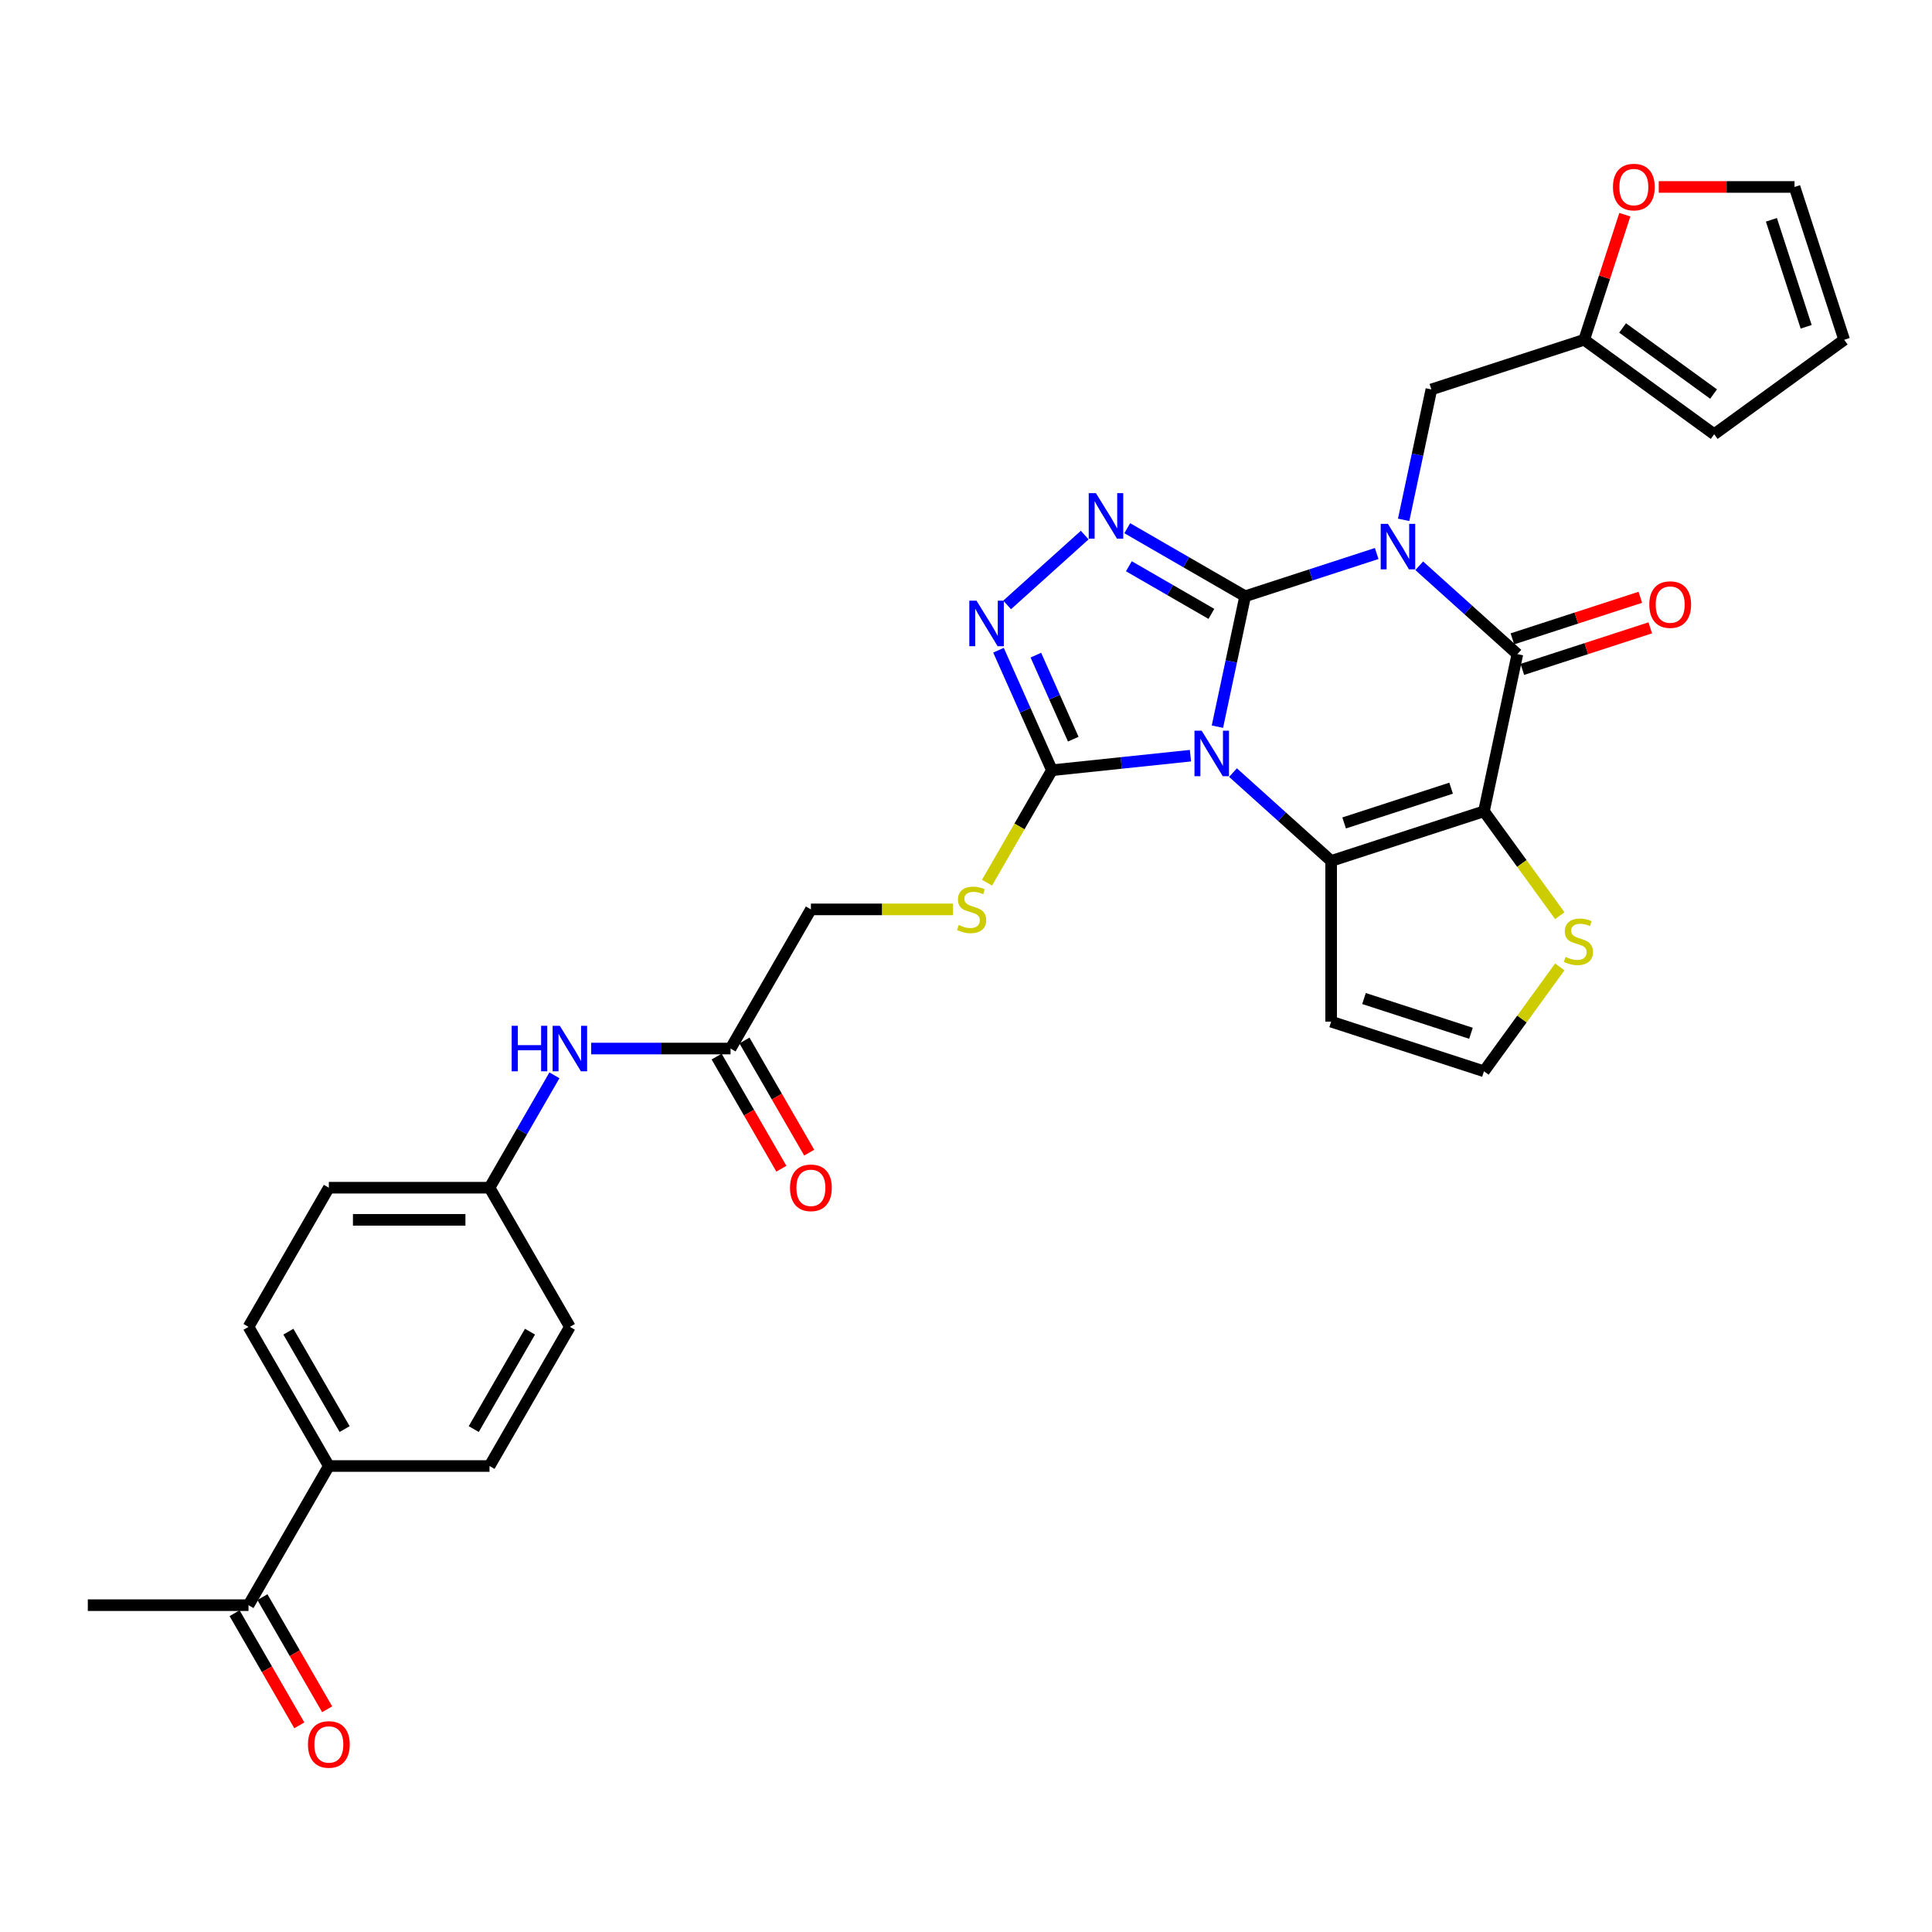 <?xml version='1.0' encoding='iso-8859-1'?>
<svg version='1.1' baseProfile='full'
              xmlns='http://www.w3.org/2000/svg'
                      xmlns:rdkit='http://www.rdkit.org/xml'
                      xmlns:xlink='http://www.w3.org/1999/xlink'
                  xml:space='preserve'
width='1000px' height='1000px' viewBox='0 0 1000 1000'>
<!-- END OF HEADER -->
<rect style='opacity:1.0;fill:#FFFFFF;stroke:none' width='1000' height='1000' x='0' y='0'> </rect>
<path class='bond-0' d='M 644.482,308.625 L 637.309,342.373' style='fill:none;fill-rule:evenodd;stroke:#000000;stroke-width:6px;stroke-linecap:butt;stroke-linejoin:miter;stroke-opacity:1' />
<path class='bond-0' d='M 637.309,342.373 L 630.135,376.121' style='fill:none;fill-rule:evenodd;stroke:#0000FF;stroke-width:6px;stroke-linecap:butt;stroke-linejoin:miter;stroke-opacity:1' />
<path class='bond-1' d='M 644.482,308.625 L 678.526,297.563' style='fill:none;fill-rule:evenodd;stroke:#000000;stroke-width:6px;stroke-linecap:butt;stroke-linejoin:miter;stroke-opacity:1' />
<path class='bond-1' d='M 678.526,297.563 L 712.57,286.502' style='fill:none;fill-rule:evenodd;stroke:#0000FF;stroke-width:6px;stroke-linecap:butt;stroke-linejoin:miter;stroke-opacity:1' />
<path class='bond-5' d='M 644.482,308.625 L 613.974,291.011' style='fill:none;fill-rule:evenodd;stroke:#000000;stroke-width:6px;stroke-linecap:butt;stroke-linejoin:miter;stroke-opacity:1' />
<path class='bond-5' d='M 613.974,291.011 L 583.466,273.397' style='fill:none;fill-rule:evenodd;stroke:#0000FF;stroke-width:6px;stroke-linecap:butt;stroke-linejoin:miter;stroke-opacity:1' />
<path class='bond-5' d='M 627.013,317.746 L 605.657,305.417' style='fill:none;fill-rule:evenodd;stroke:#000000;stroke-width:6px;stroke-linecap:butt;stroke-linejoin:miter;stroke-opacity:1' />
<path class='bond-5' d='M 605.657,305.417 L 584.302,293.087' style='fill:none;fill-rule:evenodd;stroke:#0000FF;stroke-width:6px;stroke-linecap:butt;stroke-linejoin:miter;stroke-opacity:1' />
<path class='bond-3' d='M 638.202,399.892 L 663.6,422.761' style='fill:none;fill-rule:evenodd;stroke:#0000FF;stroke-width:6px;stroke-linecap:butt;stroke-linejoin:miter;stroke-opacity:1' />
<path class='bond-3' d='M 663.6,422.761 L 688.998,445.629' style='fill:none;fill-rule:evenodd;stroke:#000000;stroke-width:6px;stroke-linecap:butt;stroke-linejoin:miter;stroke-opacity:1' />
<path class='bond-6' d='M 616.178,391.135 L 580.327,394.903' style='fill:none;fill-rule:evenodd;stroke:#0000FF;stroke-width:6px;stroke-linecap:butt;stroke-linejoin:miter;stroke-opacity:1' />
<path class='bond-6' d='M 580.327,394.903 L 544.476,398.671' style='fill:none;fill-rule:evenodd;stroke:#000000;stroke-width:6px;stroke-linecap:butt;stroke-linejoin:miter;stroke-opacity:1' />
<path class='bond-4' d='M 734.593,292.839 L 759.991,315.707' style='fill:none;fill-rule:evenodd;stroke:#0000FF;stroke-width:6px;stroke-linecap:butt;stroke-linejoin:miter;stroke-opacity:1' />
<path class='bond-4' d='M 759.991,315.707 L 785.389,338.575' style='fill:none;fill-rule:evenodd;stroke:#000000;stroke-width:6px;stroke-linecap:butt;stroke-linejoin:miter;stroke-opacity:1' />
<path class='bond-9' d='M 726.527,269.068 L 733.7,235.319' style='fill:none;fill-rule:evenodd;stroke:#0000FF;stroke-width:6px;stroke-linecap:butt;stroke-linejoin:miter;stroke-opacity:1' />
<path class='bond-9' d='M 733.7,235.319 L 740.874,201.571' style='fill:none;fill-rule:evenodd;stroke:#000000;stroke-width:6px;stroke-linecap:butt;stroke-linejoin:miter;stroke-opacity:1' />
<path class='bond-2' d='M 768.097,419.928 L 785.389,338.575' style='fill:none;fill-rule:evenodd;stroke:#000000;stroke-width:6px;stroke-linecap:butt;stroke-linejoin:miter;stroke-opacity:1' />
<path class='bond-8' d='M 768.097,419.928 L 787.725,446.943' style='fill:none;fill-rule:evenodd;stroke:#000000;stroke-width:6px;stroke-linecap:butt;stroke-linejoin:miter;stroke-opacity:1' />
<path class='bond-8' d='M 787.725,446.943 L 807.352,473.958' style='fill:none;fill-rule:evenodd;stroke:#CCCC00;stroke-width:6px;stroke-linecap:butt;stroke-linejoin:miter;stroke-opacity:1' />
<path class='bond-33' d='M 768.097,419.928 L 688.998,445.629' style='fill:none;fill-rule:evenodd;stroke:#000000;stroke-width:6px;stroke-linecap:butt;stroke-linejoin:miter;stroke-opacity:1' />
<path class='bond-33' d='M 751.092,407.963 L 695.722,425.954' style='fill:none;fill-rule:evenodd;stroke:#000000;stroke-width:6px;stroke-linecap:butt;stroke-linejoin:miter;stroke-opacity:1' />
<path class='bond-10' d='M 688.998,445.629 L 688.998,528.799' style='fill:none;fill-rule:evenodd;stroke:#000000;stroke-width:6px;stroke-linecap:butt;stroke-linejoin:miter;stroke-opacity:1' />
<path class='bond-15' d='M 787.959,346.485 L 821.063,335.729' style='fill:none;fill-rule:evenodd;stroke:#000000;stroke-width:6px;stroke-linecap:butt;stroke-linejoin:miter;stroke-opacity:1' />
<path class='bond-15' d='M 821.063,335.729 L 854.167,324.973' style='fill:none;fill-rule:evenodd;stroke:#FF0000;stroke-width:6px;stroke-linecap:butt;stroke-linejoin:miter;stroke-opacity:1' />
<path class='bond-15' d='M 782.819,330.666 L 815.923,319.909' style='fill:none;fill-rule:evenodd;stroke:#000000;stroke-width:6px;stroke-linecap:butt;stroke-linejoin:miter;stroke-opacity:1' />
<path class='bond-15' d='M 815.923,319.909 L 849.027,309.153' style='fill:none;fill-rule:evenodd;stroke:#FF0000;stroke-width:6px;stroke-linecap:butt;stroke-linejoin:miter;stroke-opacity:1' />
<path class='bond-7' d='M 561.443,276.955 L 521.288,313.11' style='fill:none;fill-rule:evenodd;stroke:#0000FF;stroke-width:6px;stroke-linecap:butt;stroke-linejoin:miter;stroke-opacity:1' />
<path class='bond-11' d='M 544.476,398.671 L 527.673,427.773' style='fill:none;fill-rule:evenodd;stroke:#000000;stroke-width:6px;stroke-linecap:butt;stroke-linejoin:miter;stroke-opacity:1' />
<path class='bond-11' d='M 527.673,427.773 L 510.871,456.876' style='fill:none;fill-rule:evenodd;stroke:#CCCC00;stroke-width:6px;stroke-linecap:butt;stroke-linejoin:miter;stroke-opacity:1' />
<path class='bond-32' d='M 544.476,398.671 L 530.646,367.609' style='fill:none;fill-rule:evenodd;stroke:#000000;stroke-width:6px;stroke-linecap:butt;stroke-linejoin:miter;stroke-opacity:1' />
<path class='bond-32' d='M 530.646,367.609 L 516.816,336.548' style='fill:none;fill-rule:evenodd;stroke:#0000FF;stroke-width:6px;stroke-linecap:butt;stroke-linejoin:miter;stroke-opacity:1' />
<path class='bond-32' d='M 555.523,382.587 L 545.842,360.844' style='fill:none;fill-rule:evenodd;stroke:#000000;stroke-width:6px;stroke-linecap:butt;stroke-linejoin:miter;stroke-opacity:1' />
<path class='bond-32' d='M 545.842,360.844 L 536.161,339.1' style='fill:none;fill-rule:evenodd;stroke:#0000FF;stroke-width:6px;stroke-linecap:butt;stroke-linejoin:miter;stroke-opacity:1' />
<path class='bond-34' d='M 807.352,500.47 L 787.725,527.485' style='fill:none;fill-rule:evenodd;stroke:#CCCC00;stroke-width:6px;stroke-linecap:butt;stroke-linejoin:miter;stroke-opacity:1' />
<path class='bond-34' d='M 787.725,527.485 L 768.097,554.5' style='fill:none;fill-rule:evenodd;stroke:#000000;stroke-width:6px;stroke-linecap:butt;stroke-linejoin:miter;stroke-opacity:1' />
<path class='bond-12' d='M 740.874,201.571 L 819.973,175.87' style='fill:none;fill-rule:evenodd;stroke:#000000;stroke-width:6px;stroke-linecap:butt;stroke-linejoin:miter;stroke-opacity:1' />
<path class='bond-13' d='M 688.998,528.799 L 768.097,554.5' style='fill:none;fill-rule:evenodd;stroke:#000000;stroke-width:6px;stroke-linecap:butt;stroke-linejoin:miter;stroke-opacity:1' />
<path class='bond-13' d='M 706.003,516.835 L 761.372,534.825' style='fill:none;fill-rule:evenodd;stroke:#000000;stroke-width:6px;stroke-linecap:butt;stroke-linejoin:miter;stroke-opacity:1' />
<path class='bond-25' d='M 493.259,470.699 L 456.49,470.699' style='fill:none;fill-rule:evenodd;stroke:#CCCC00;stroke-width:6px;stroke-linecap:butt;stroke-linejoin:miter;stroke-opacity:1' />
<path class='bond-25' d='M 456.49,470.699 L 419.72,470.699' style='fill:none;fill-rule:evenodd;stroke:#000000;stroke-width:6px;stroke-linecap:butt;stroke-linejoin:miter;stroke-opacity:1' />
<path class='bond-16' d='M 819.973,175.87 L 830.492,143.498' style='fill:none;fill-rule:evenodd;stroke:#000000;stroke-width:6px;stroke-linecap:butt;stroke-linejoin:miter;stroke-opacity:1' />
<path class='bond-16' d='M 830.492,143.498 L 841.01,111.126' style='fill:none;fill-rule:evenodd;stroke:#FF0000;stroke-width:6px;stroke-linecap:butt;stroke-linejoin:miter;stroke-opacity:1' />
<path class='bond-20' d='M 819.973,175.87 L 887.259,224.756' style='fill:none;fill-rule:evenodd;stroke:#000000;stroke-width:6px;stroke-linecap:butt;stroke-linejoin:miter;stroke-opacity:1' />
<path class='bond-20' d='M 839.843,169.746 L 886.944,203.966' style='fill:none;fill-rule:evenodd;stroke:#000000;stroke-width:6px;stroke-linecap:butt;stroke-linejoin:miter;stroke-opacity:1' />
<path class='bond-14' d='M 378.135,542.726 L 419.72,470.699' style='fill:none;fill-rule:evenodd;stroke:#000000;stroke-width:6px;stroke-linecap:butt;stroke-linejoin:miter;stroke-opacity:1' />
<path class='bond-17' d='M 378.135,542.726 L 342.056,542.726' style='fill:none;fill-rule:evenodd;stroke:#000000;stroke-width:6px;stroke-linecap:butt;stroke-linejoin:miter;stroke-opacity:1' />
<path class='bond-17' d='M 342.056,542.726 L 305.977,542.726' style='fill:none;fill-rule:evenodd;stroke:#0000FF;stroke-width:6px;stroke-linecap:butt;stroke-linejoin:miter;stroke-opacity:1' />
<path class='bond-23' d='M 370.932,546.885 L 387.687,575.904' style='fill:none;fill-rule:evenodd;stroke:#000000;stroke-width:6px;stroke-linecap:butt;stroke-linejoin:miter;stroke-opacity:1' />
<path class='bond-23' d='M 387.687,575.904 L 404.441,604.923' style='fill:none;fill-rule:evenodd;stroke:#FF0000;stroke-width:6px;stroke-linecap:butt;stroke-linejoin:miter;stroke-opacity:1' />
<path class='bond-23' d='M 385.338,538.568 L 402.092,567.587' style='fill:none;fill-rule:evenodd;stroke:#000000;stroke-width:6px;stroke-linecap:butt;stroke-linejoin:miter;stroke-opacity:1' />
<path class='bond-23' d='M 402.092,567.587 L 418.846,596.606' style='fill:none;fill-rule:evenodd;stroke:#FF0000;stroke-width:6px;stroke-linecap:butt;stroke-linejoin:miter;stroke-opacity:1' />
<path class='bond-21' d='M 858.566,96.771 L 893.705,96.771' style='fill:none;fill-rule:evenodd;stroke:#FF0000;stroke-width:6px;stroke-linecap:butt;stroke-linejoin:miter;stroke-opacity:1' />
<path class='bond-21' d='M 893.705,96.771 L 928.844,96.771' style='fill:none;fill-rule:evenodd;stroke:#000000;stroke-width:6px;stroke-linecap:butt;stroke-linejoin:miter;stroke-opacity:1' />
<path class='bond-28' d='M 286.965,556.582 L 270.173,585.668' style='fill:none;fill-rule:evenodd;stroke:#0000FF;stroke-width:6px;stroke-linecap:butt;stroke-linejoin:miter;stroke-opacity:1' />
<path class='bond-28' d='M 270.173,585.668 L 253.38,614.754' style='fill:none;fill-rule:evenodd;stroke:#000000;stroke-width:6px;stroke-linecap:butt;stroke-linejoin:miter;stroke-opacity:1' />
<path class='bond-18' d='M 128.625,830.836 L 170.21,758.809' style='fill:none;fill-rule:evenodd;stroke:#000000;stroke-width:6px;stroke-linecap:butt;stroke-linejoin:miter;stroke-opacity:1' />
<path class='bond-24' d='M 121.422,834.995 L 138.176,864.014' style='fill:none;fill-rule:evenodd;stroke:#000000;stroke-width:6px;stroke-linecap:butt;stroke-linejoin:miter;stroke-opacity:1' />
<path class='bond-24' d='M 138.176,864.014 L 154.93,893.033' style='fill:none;fill-rule:evenodd;stroke:#FF0000;stroke-width:6px;stroke-linecap:butt;stroke-linejoin:miter;stroke-opacity:1' />
<path class='bond-24' d='M 135.827,826.678 L 152.582,855.697' style='fill:none;fill-rule:evenodd;stroke:#000000;stroke-width:6px;stroke-linecap:butt;stroke-linejoin:miter;stroke-opacity:1' />
<path class='bond-24' d='M 152.582,855.697 L 169.336,884.716' style='fill:none;fill-rule:evenodd;stroke:#FF0000;stroke-width:6px;stroke-linecap:butt;stroke-linejoin:miter;stroke-opacity:1' />
<path class='bond-31' d='M 128.625,830.836 L 45.455,830.836' style='fill:none;fill-rule:evenodd;stroke:#000000;stroke-width:6px;stroke-linecap:butt;stroke-linejoin:miter;stroke-opacity:1' />
<path class='bond-19' d='M 170.21,758.809 L 128.625,686.781' style='fill:none;fill-rule:evenodd;stroke:#000000;stroke-width:6px;stroke-linecap:butt;stroke-linejoin:miter;stroke-opacity:1' />
<path class='bond-19' d='M 178.378,739.687 L 149.268,689.268' style='fill:none;fill-rule:evenodd;stroke:#000000;stroke-width:6px;stroke-linecap:butt;stroke-linejoin:miter;stroke-opacity:1' />
<path class='bond-36' d='M 170.21,758.809 L 253.38,758.809' style='fill:none;fill-rule:evenodd;stroke:#000000;stroke-width:6px;stroke-linecap:butt;stroke-linejoin:miter;stroke-opacity:1' />
<path class='bond-22' d='M 887.259,224.756 L 954.545,175.87' style='fill:none;fill-rule:evenodd;stroke:#000000;stroke-width:6px;stroke-linecap:butt;stroke-linejoin:miter;stroke-opacity:1' />
<path class='bond-35' d='M 928.844,96.771 L 954.545,175.87' style='fill:none;fill-rule:evenodd;stroke:#000000;stroke-width:6px;stroke-linecap:butt;stroke-linejoin:miter;stroke-opacity:1' />
<path class='bond-35' d='M 916.88,113.776 L 934.87,169.145' style='fill:none;fill-rule:evenodd;stroke:#000000;stroke-width:6px;stroke-linecap:butt;stroke-linejoin:miter;stroke-opacity:1' />
<path class='bond-26' d='M 253.38,758.809 L 294.965,686.781' style='fill:none;fill-rule:evenodd;stroke:#000000;stroke-width:6px;stroke-linecap:butt;stroke-linejoin:miter;stroke-opacity:1' />
<path class='bond-26' d='M 245.212,739.687 L 274.322,689.268' style='fill:none;fill-rule:evenodd;stroke:#000000;stroke-width:6px;stroke-linecap:butt;stroke-linejoin:miter;stroke-opacity:1' />
<path class='bond-27' d='M 128.625,686.781 L 170.21,614.754' style='fill:none;fill-rule:evenodd;stroke:#000000;stroke-width:6px;stroke-linecap:butt;stroke-linejoin:miter;stroke-opacity:1' />
<path class='bond-29' d='M 253.38,614.754 L 294.965,686.781' style='fill:none;fill-rule:evenodd;stroke:#000000;stroke-width:6px;stroke-linecap:butt;stroke-linejoin:miter;stroke-opacity:1' />
<path class='bond-30' d='M 253.38,614.754 L 170.21,614.754' style='fill:none;fill-rule:evenodd;stroke:#000000;stroke-width:6px;stroke-linecap:butt;stroke-linejoin:miter;stroke-opacity:1' />
<path class='bond-30' d='M 240.904,631.388 L 182.685,631.388' style='fill:none;fill-rule:evenodd;stroke:#000000;stroke-width:6px;stroke-linecap:butt;stroke-linejoin:miter;stroke-opacity:1' />
<path  class='atom-1' d='M 621.984 378.201
L 629.702 390.676
Q 630.467 391.907, 631.698 394.136
Q 632.929 396.365, 632.995 396.498
L 632.995 378.201
L 636.123 378.201
L 636.123 401.754
L 632.896 401.754
L 624.612 388.114
Q 623.647 386.518, 622.616 384.688
Q 621.618 382.858, 621.318 382.293
L 621.318 401.754
L 618.258 401.754
L 618.258 378.201
L 621.984 378.201
' fill='#0000FF'/>
<path  class='atom-2' d='M 718.375 271.147
L 726.093 283.622
Q 726.859 284.853, 728.09 287.082
Q 729.32 289.311, 729.387 289.444
L 729.387 271.147
L 732.514 271.147
L 732.514 294.701
L 729.287 294.701
L 721.003 281.061
Q 720.039 279.464, 719.007 277.634
Q 718.009 275.804, 717.71 275.239
L 717.71 294.701
L 714.649 294.701
L 714.649 271.147
L 718.375 271.147
' fill='#0000FF'/>
<path  class='atom-6' d='M 567.248 255.263
L 574.966 267.738
Q 575.732 268.969, 576.963 271.198
Q 578.193 273.427, 578.26 273.56
L 578.26 255.263
L 581.387 255.263
L 581.387 278.817
L 578.16 278.817
L 569.876 265.177
Q 568.912 263.58, 567.88 261.75
Q 566.882 259.92, 566.583 259.355
L 566.583 278.817
L 563.522 278.817
L 563.522 255.263
L 567.248 255.263
' fill='#0000FF'/>
<path  class='atom-8' d='M 505.441 310.915
L 513.159 323.39
Q 513.924 324.621, 515.155 326.85
Q 516.386 329.079, 516.452 329.212
L 516.452 310.915
L 519.58 310.915
L 519.58 334.468
L 516.353 334.468
L 508.069 320.828
Q 507.104 319.232, 506.073 317.402
Q 505.075 315.572, 504.775 315.006
L 504.775 334.468
L 501.715 334.468
L 501.715 310.915
L 505.441 310.915
' fill='#0000FF'/>
<path  class='atom-9' d='M 810.33 495.298
Q 810.596 495.398, 811.694 495.864
Q 812.792 496.33, 813.989 496.629
Q 815.22 496.895, 816.418 496.895
Q 818.647 496.895, 819.944 495.831
Q 821.242 494.733, 821.242 492.837
Q 821.242 491.539, 820.576 490.741
Q 819.944 489.942, 818.946 489.51
Q 817.948 489.077, 816.285 488.578
Q 814.189 487.946, 812.925 487.347
Q 811.694 486.749, 810.795 485.484
Q 809.931 484.22, 809.931 482.091
Q 809.931 479.13, 811.927 477.3
Q 813.956 475.471, 817.948 475.471
Q 820.676 475.471, 823.77 476.768
L 823.005 479.33
Q 820.177 478.165, 818.048 478.165
Q 815.752 478.165, 814.488 479.13
Q 813.224 480.062, 813.257 481.692
Q 813.257 482.956, 813.889 483.721
Q 814.555 484.486, 815.486 484.919
Q 816.451 485.351, 818.048 485.85
Q 820.177 486.516, 821.441 487.181
Q 822.705 487.846, 823.604 489.21
Q 824.535 490.541, 824.535 492.837
Q 824.535 496.097, 822.339 497.86
Q 820.177 499.59, 816.551 499.59
Q 814.455 499.59, 812.858 499.124
Q 811.294 498.692, 809.431 497.927
L 810.33 495.298
' fill='#CCCC00'/>
<path  class='atom-12' d='M 496.237 478.783
Q 496.503 478.883, 497.601 479.348
Q 498.699 479.814, 499.896 480.113
Q 501.127 480.38, 502.325 480.38
Q 504.554 480.38, 505.851 479.315
Q 507.149 478.217, 507.149 476.321
Q 507.149 475.023, 506.483 474.225
Q 505.851 473.427, 504.853 472.994
Q 503.855 472.562, 502.192 472.063
Q 500.096 471.431, 498.832 470.832
Q 497.601 470.233, 496.703 468.969
Q 495.838 467.704, 495.838 465.575
Q 495.838 462.614, 497.834 460.785
Q 499.863 458.955, 503.855 458.955
Q 506.583 458.955, 509.677 460.252
L 508.912 462.814
Q 506.084 461.65, 503.955 461.65
Q 501.66 461.65, 500.395 462.614
Q 499.131 463.546, 499.164 465.176
Q 499.164 466.44, 499.797 467.205
Q 500.462 467.971, 501.393 468.403
Q 502.358 468.836, 503.955 469.335
Q 506.084 470, 507.348 470.665
Q 508.613 471.331, 509.511 472.695
Q 510.442 474.025, 510.442 476.321
Q 510.442 479.581, 508.247 481.344
Q 506.084 483.074, 502.458 483.074
Q 500.362 483.074, 498.765 482.609
Q 497.202 482.176, 495.339 481.411
L 496.237 478.783
' fill='#CCCC00'/>
<path  class='atom-16' d='M 853.677 312.941
Q 853.677 307.285, 856.471 304.125
Q 859.266 300.965, 864.489 300.965
Q 869.712 300.965, 872.506 304.125
Q 875.301 307.285, 875.301 312.941
Q 875.301 318.663, 872.473 321.923
Q 869.645 325.15, 864.489 325.15
Q 859.299 325.15, 856.471 321.923
Q 853.677 318.696, 853.677 312.941
M 864.489 322.489
Q 868.082 322.489, 870.011 320.094
Q 871.974 317.665, 871.974 312.941
Q 871.974 308.317, 870.011 305.988
Q 868.082 303.626, 864.489 303.626
Q 860.896 303.626, 858.933 305.955
Q 857.003 308.284, 857.003 312.941
Q 857.003 317.698, 858.933 320.094
Q 860.896 322.489, 864.489 322.489
' fill='#FF0000'/>
<path  class='atom-17' d='M 834.862 96.837
Q 834.862 91.181, 837.657 88.021
Q 840.451 84.861, 845.674 84.861
Q 850.897 84.861, 853.692 88.021
Q 856.486 91.181, 856.486 96.837
Q 856.486 102.559, 853.659 105.819
Q 850.831 109.046, 845.674 109.046
Q 840.484 109.046, 837.657 105.819
Q 834.862 102.592, 834.862 96.837
M 845.674 106.385
Q 849.267 106.385, 851.197 103.99
Q 853.16 101.561, 853.16 96.837
Q 853.16 92.213, 851.197 89.884
Q 849.267 87.522, 845.674 87.522
Q 842.081 87.522, 840.119 89.851
Q 838.189 92.18, 838.189 96.837
Q 838.189 101.594, 840.119 103.99
Q 842.081 106.385, 845.674 106.385
' fill='#FF0000'/>
<path  class='atom-18' d='M 264.841 530.949
L 268.035 530.949
L 268.035 540.963
L 280.078 540.963
L 280.078 530.949
L 283.271 530.949
L 283.271 554.503
L 280.078 554.503
L 280.078 543.624
L 268.035 543.624
L 268.035 554.503
L 264.841 554.503
L 264.841 530.949
' fill='#0000FF'/>
<path  class='atom-18' d='M 289.759 530.949
L 297.477 543.425
Q 298.242 544.656, 299.473 546.885
Q 300.704 549.114, 300.77 549.247
L 300.77 530.949
L 303.898 530.949
L 303.898 554.503
L 300.671 554.503
L 292.387 540.863
Q 291.422 539.266, 290.391 537.436
Q 289.393 535.607, 289.093 535.041
L 289.093 554.503
L 286.033 554.503
L 286.033 530.949
L 289.759 530.949
' fill='#0000FF'/>
<path  class='atom-24' d='M 408.908 614.82
Q 408.908 609.165, 411.703 606.004
Q 414.497 602.844, 419.72 602.844
Q 424.943 602.844, 427.738 606.004
Q 430.532 609.165, 430.532 614.82
Q 430.532 620.542, 427.705 623.802
Q 424.877 627.029, 419.72 627.029
Q 414.53 627.029, 411.703 623.802
Q 408.908 620.575, 408.908 614.82
M 419.72 624.368
Q 423.313 624.368, 425.243 621.973
Q 427.206 619.544, 427.206 614.82
Q 427.206 610.196, 425.243 607.867
Q 423.313 605.505, 419.72 605.505
Q 416.127 605.505, 414.165 607.834
Q 412.235 610.163, 412.235 614.82
Q 412.235 619.577, 414.165 621.973
Q 416.127 624.368, 419.72 624.368
' fill='#FF0000'/>
<path  class='atom-25' d='M 159.398 902.93
Q 159.398 897.274, 162.192 894.114
Q 164.987 890.954, 170.21 890.954
Q 175.433 890.954, 178.227 894.114
Q 181.022 897.274, 181.022 902.93
Q 181.022 908.652, 178.194 911.912
Q 175.366 915.139, 170.21 915.139
Q 165.02 915.139, 162.192 911.912
Q 159.398 908.685, 159.398 902.93
M 170.21 912.478
Q 173.803 912.478, 175.732 910.083
Q 177.695 907.654, 177.695 902.93
Q 177.695 898.306, 175.732 895.977
Q 173.803 893.615, 170.21 893.615
Q 166.617 893.615, 164.654 895.944
Q 162.724 898.273, 162.724 902.93
Q 162.724 907.687, 164.654 910.083
Q 166.617 912.478, 170.21 912.478
' fill='#FF0000'/>
</svg>
